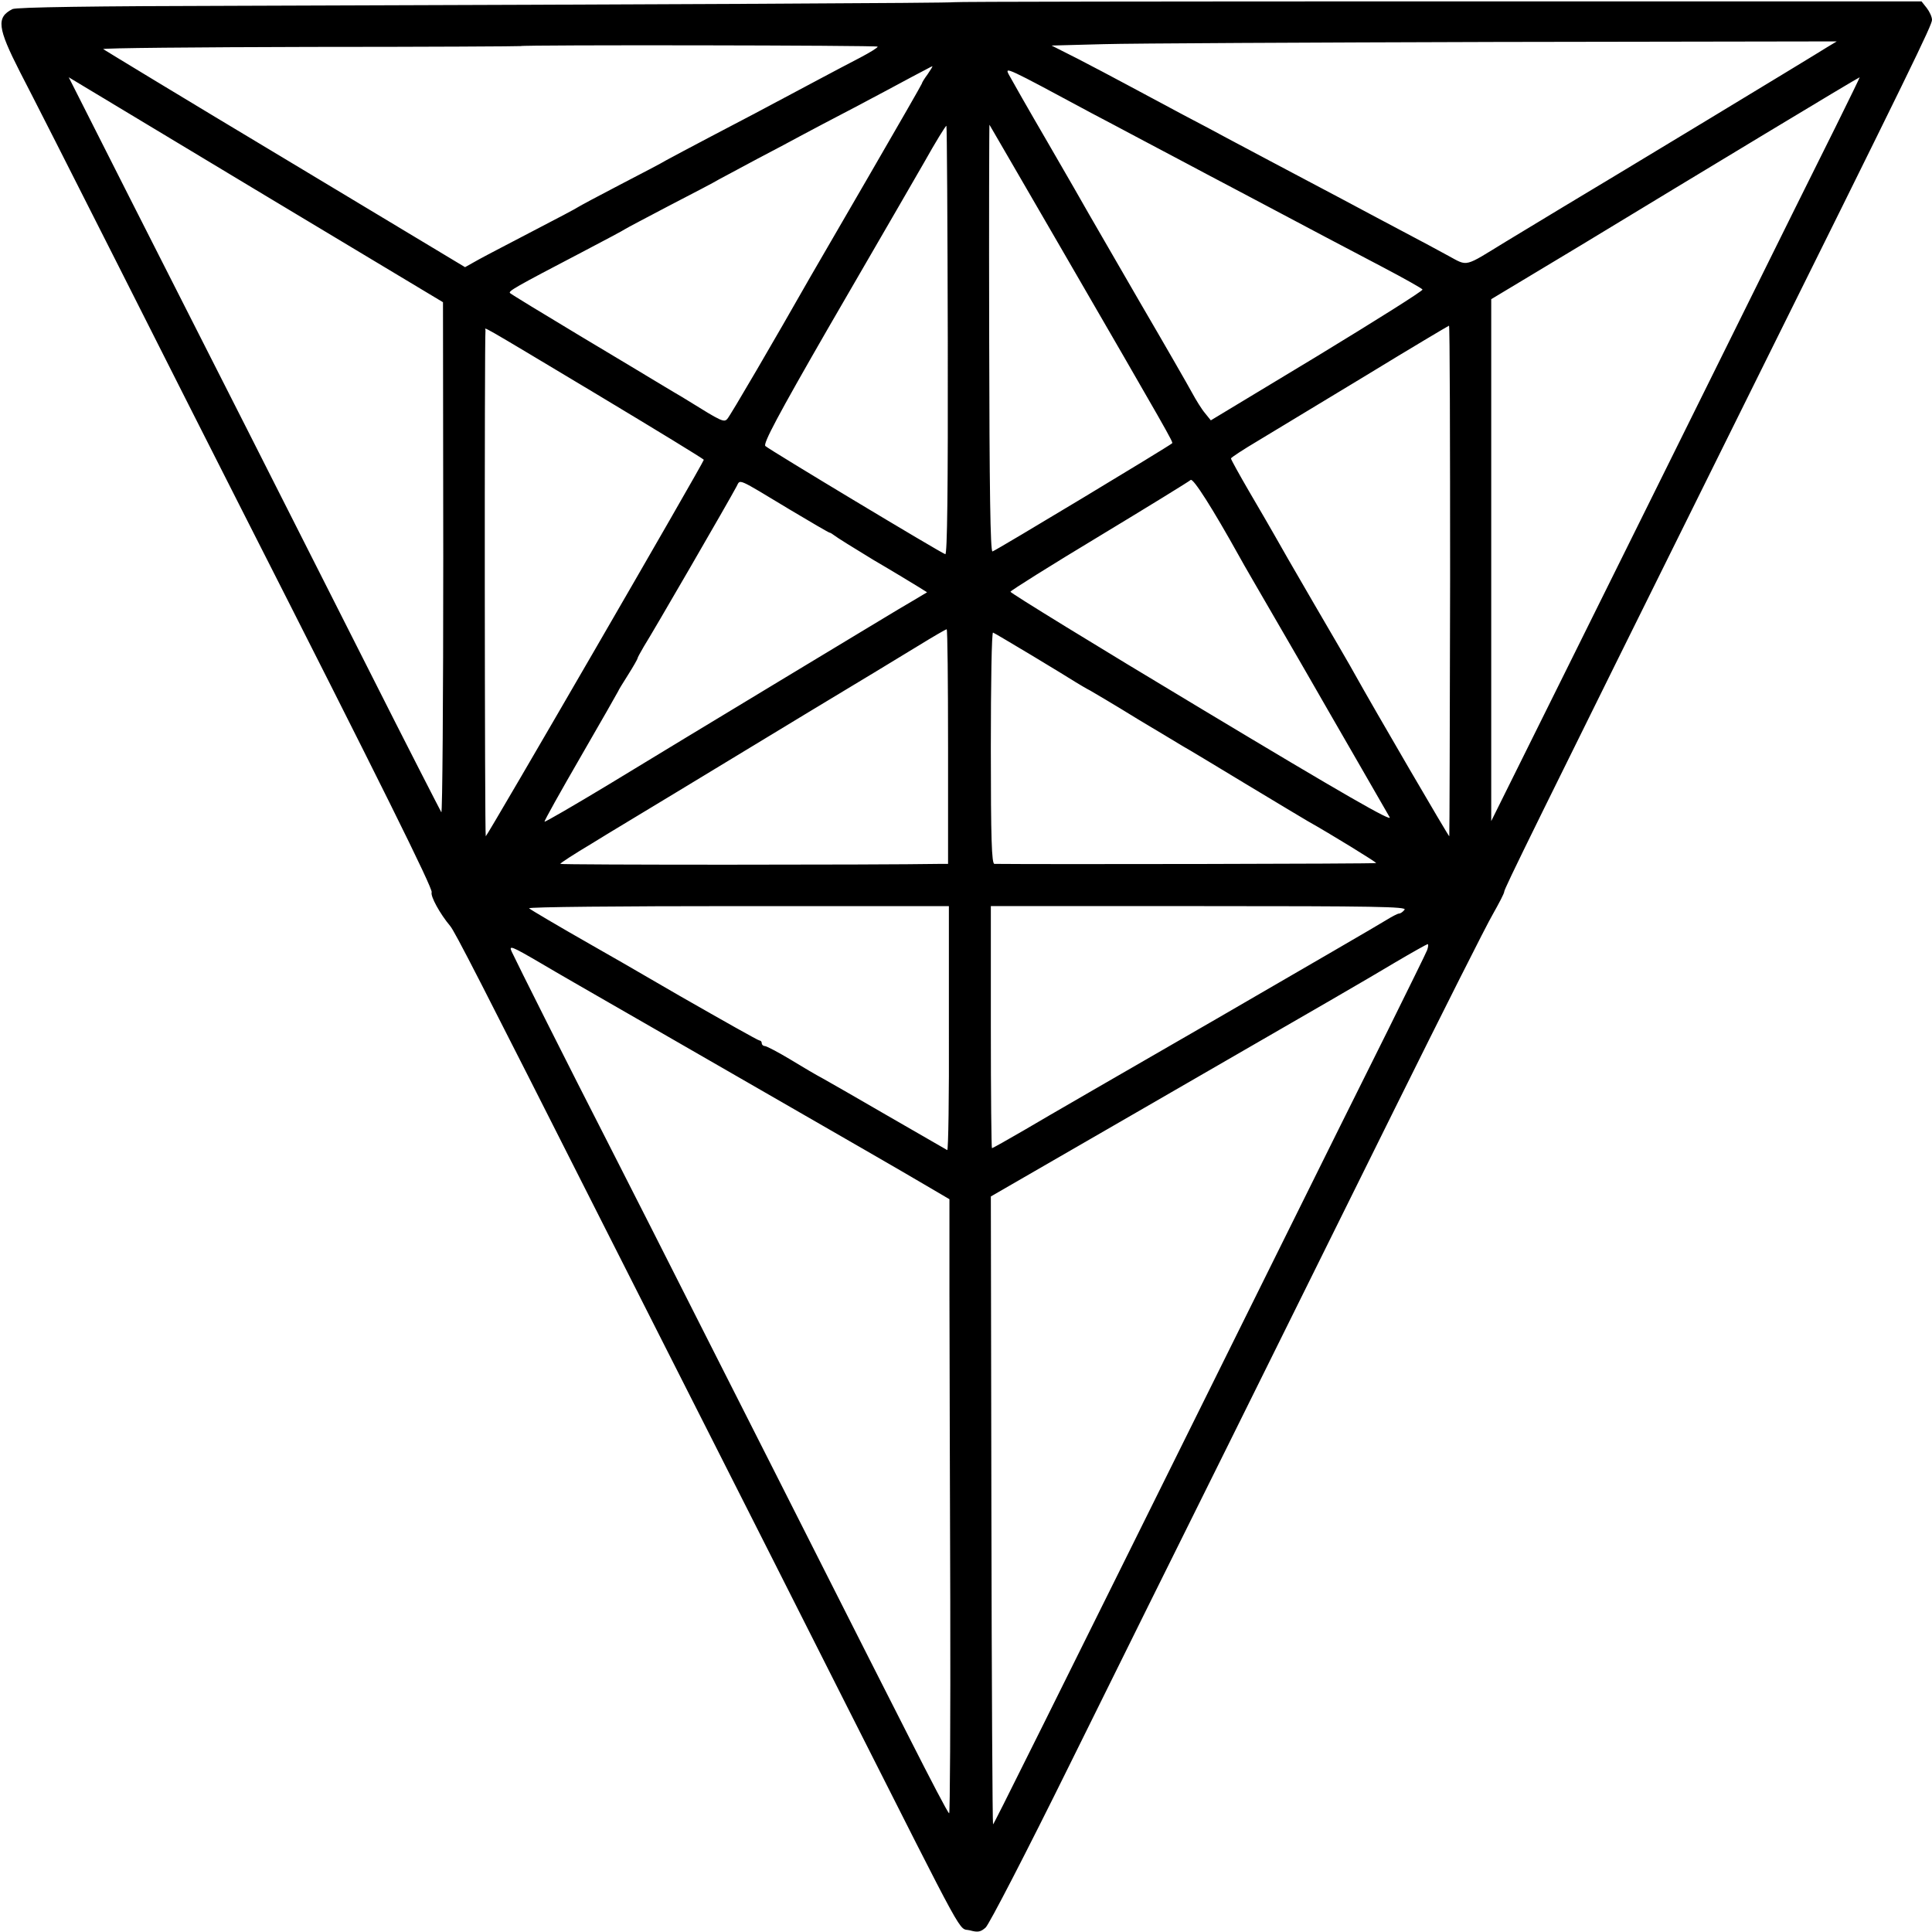 <?xml version="1.0" standalone="no"?>
<!DOCTYPE svg PUBLIC "-//W3C//DTD SVG 20010904//EN"
 "http://www.w3.org/TR/2001/REC-SVG-20010904/DTD/svg10.dtd">
<svg version="1.0" xmlns="http://www.w3.org/2000/svg"
 width="700pt" height="700pt" viewBox="0 0 700 700"
 preserveAspectRatio="xMidYMid meet">
<g transform="translate(0,700) scale(0.1,-0.1)"
fill="#000000" stroke="none">
<path d="M3455 6992 c-3 -3 -1026 -8 -2595 -13 -517 -1 -802 -5 -815 -12 -59
-30 -54 -68 27 -227 36 -69 197 -386 358 -705 161 -319 361 -715 445 -880 507
-998 694 -1375 689 -1388 -5 -14 30 -78 67 -122 17 -20 104 -190 564 -1100
142 -280 322 -636 400 -790 78 -154 292 -577 475 -940 442 -874 400 -798 444
-809 29 -8 39 -6 57 10 12 10 149 275 304 589 155 314 414 836 575 1160 161
325 433 874 605 1221 172 347 331 663 354 702 22 39 41 75 41 81 0 11 99 212
857 1741 625 1259 693 1399 693 1418 0 11 -9 30 -19 43 l-19 24 -1752 0 c-963
0 -1753 -1 -1755 -3z m3165 -163 c-42 -27 -799 -485 -960 -581 -63 -38 -155
-94 -205 -124 -152 -93 -135 -90 -207 -51 -35 19 -103 56 -153 82 -49 26 -155
82 -235 125 -80 42 -194 103 -255 135 -60 32 -132 70 -160 85 -27 15 -99 53
-160 85 -60 32 -149 80 -198 106 -48 26 -130 69 -182 96 l-95 48 188 5 c103 3
743 6 1422 8 l1235 2 -35 -21z m-3440 2 c0 -4 -28 -21 -62 -39 -35 -18 -101
-53 -148 -78 -223 -119 -274 -146 -395 -209 -71 -37 -143 -76 -160 -85 -16
-10 -93 -50 -170 -90 -77 -40 -144 -76 -150 -80 -5 -4 -77 -42 -160 -85 -82
-43 -173 -90 -200 -105 l-50 -28 -652 392 c-359 215 -655 395 -659 398 -3 4
335 7 752 8 417 0 759 2 760 3 6 5 1294 3 1294 -2z m181 -100 c-12 -16 -21
-31 -21 -34 0 -2 -86 -152 -191 -333 -105 -181 -201 -347 -214 -369 -125 -220
-290 -503 -300 -513 -12 -13 -21 -9 -140 65 -11 7 -36 22 -55 33 -19 11 -48
29 -65 39 -16 10 -140 84 -275 165 -135 81 -248 150 -252 154 -7 7 15 20 262
149 80 42 150 79 155 83 6 4 78 42 160 85 83 43 164 85 180 95 17 9 80 43 140
75 61 32 133 70 160 85 28 15 113 60 190 100 77 41 172 91 210 112 39 20 71
38 73 38 2 0 -6 -13 -17 -29z m594 -141 c39 -20 115 -61 170 -90 55 -29 132
-70 170 -90 39 -21 115 -61 170 -90 55 -29 132 -70 170 -90 103 -55 223 -118
377 -199 76 -40 140 -76 142 -80 3 -4 -169 -112 -381 -241 l-386 -233 -21 26
c-12 14 -33 48 -47 74 -14 26 -99 174 -189 328 -89 154 -172 298 -185 320 -12
22 -79 138 -149 259 -70 120 -133 231 -141 246 -15 29 -12 28 300 -140z
m-2349 -1613 c0 -510 -3 -924 -7 -920 -3 5 -125 242 -269 528 -311 616 -562
1111 -862 1702 l-219 433 678 -408 678 -407 1 -928z m5046 1566 c-49 -98 -225
-452 -391 -788 -166 -335 -427 -862 -580 -1170 l-278 -560 0 945 0 946 326
196 c179 109 479 290 666 403 187 113 341 205 343 205 1 0 -38 -80 -86 -177z
m-3218 -778 c1 -543 -2 -775 -9 -773 -15 4 -637 378 -652 392 -9 8 45 110 227
426 132 228 247 426 255 440 8 14 50 86 93 161 42 75 79 135 81 133 2 -2 4
-352 5 -779z m408 340 c394 -680 409 -707 405 -711 -10 -10 -639 -389 -651
-392 -8 -2 -11 228 -12 773 -1 427 0 775 1 773 1 -2 117 -201 257 -443z m1412
-1207 c-1 -508 -2 -925 -3 -928 -1 -4 -272 461 -341 585 -15 28 -83 144 -150
259 -67 115 -132 228 -144 250 -13 23 -53 92 -90 155 -36 62 -66 116 -66 120
0 3 44 32 98 64 53 32 230 139 392 237 162 99 297 179 300 180 3 0 4 -415 4
-922z m-3091 673 c213 -128 387 -234 387 -237 0 -9 -785 -1364 -790 -1364 -4
0 -5 1801 -1 1833 1 10 -50 40 404 -232z m2326 -585 c15 -28 77 -134 136 -236
59 -102 119 -205 133 -230 14 -25 79 -137 144 -250 65 -113 125 -217 133 -231
11 -19 -167 83 -681 392 -382 229 -694 421 -693 425 2 5 147 96 323 202 177
107 325 198 330 203 9 8 81 -106 175 -275z m-1628 168 c77 -46 142 -84 145
-84 3 0 10 -5 17 -10 7 -6 71 -46 142 -89 72 -42 144 -86 162 -97 l32 -20 -52
-31 c-29 -16 -236 -142 -462 -278 -225 -136 -513 -310 -639 -387 -126 -76
-231 -137 -233 -135 -2 2 58 109 132 237 74 128 135 235 135 236 0 2 16 28 35
58 19 30 35 58 35 61 0 3 11 22 23 43 30 47 308 527 336 580 14 26 -2 33 192
-84z m574 -859 l0 -425 -25 0 c-229 -4 -1380 -4 -1380 0 0 3 51 36 113 73 61
38 195 118 297 180 102 62 322 195 490 297 168 101 348 210 400 242 52 32 97
58 100 58 3 0 5 -191 5 -425z m304 330 c73 -44 145 -88 159 -97 15 -9 38 -23
52 -30 14 -8 92 -54 173 -104 81 -49 156 -93 165 -99 10 -5 111 -66 225 -135
114 -69 215 -129 225 -135 82 -46 251 -150 248 -152 -2 -3 -1221 -5 -1383 -3
-10 0 -13 91 -13 421 0 231 3 419 8 417 4 -1 67 -39 141 -83z m-301 -1352 c1
-244 -2 -442 -6 -440 -4 2 -99 57 -210 121 -112 65 -220 127 -240 138 -21 11
-74 42 -118 69 -45 27 -87 49 -93 49 -6 0 -11 5 -11 10 0 6 -4 10 -8 10 -5 0
-134 73 -288 161 -153 89 -297 172 -319 184 -123 70 -221 128 -228 134 -5 5
336 8 756 8 l765 0 0 -444z m1651 431 c-6 -8 -15 -14 -20 -14 -5 0 -26 -11
-47 -24 -20 -13 -298 -174 -617 -359 -319 -184 -631 -364 -693 -401 -62 -36
-115 -66 -118 -66 -2 0 -4 197 -4 439 l0 438 755 0 c637 0 753 -2 744 -13z
m-2884 -336 c72 -41 236 -136 365 -210 542 -312 690 -397 778 -449 l92 -54 0
-345 c0 -190 2 -690 3 -1113 1 -422 -1 -767 -4 -767 -4 0 -68 123 -144 273
-76 149 -211 416 -300 592 -89 176 -278 550 -420 830 -142 281 -308 609 -370
730 -142 277 -335 662 -351 697 -11 24 -2 21 104 -41 64 -38 176 -102 247
-143z m2966 190 c-5 -13 -69 -142 -141 -288 -73 -146 -255 -512 -405 -815
-882 -1779 -1024 -2065 -1027 -2065 -2 0 -5 512 -6 1138 l-2 1137 511 295
c771 445 835 482 954 553 61 36 113 65 117 66 4 1 3 -9 -1 -21z"/>
</g>
</svg>
